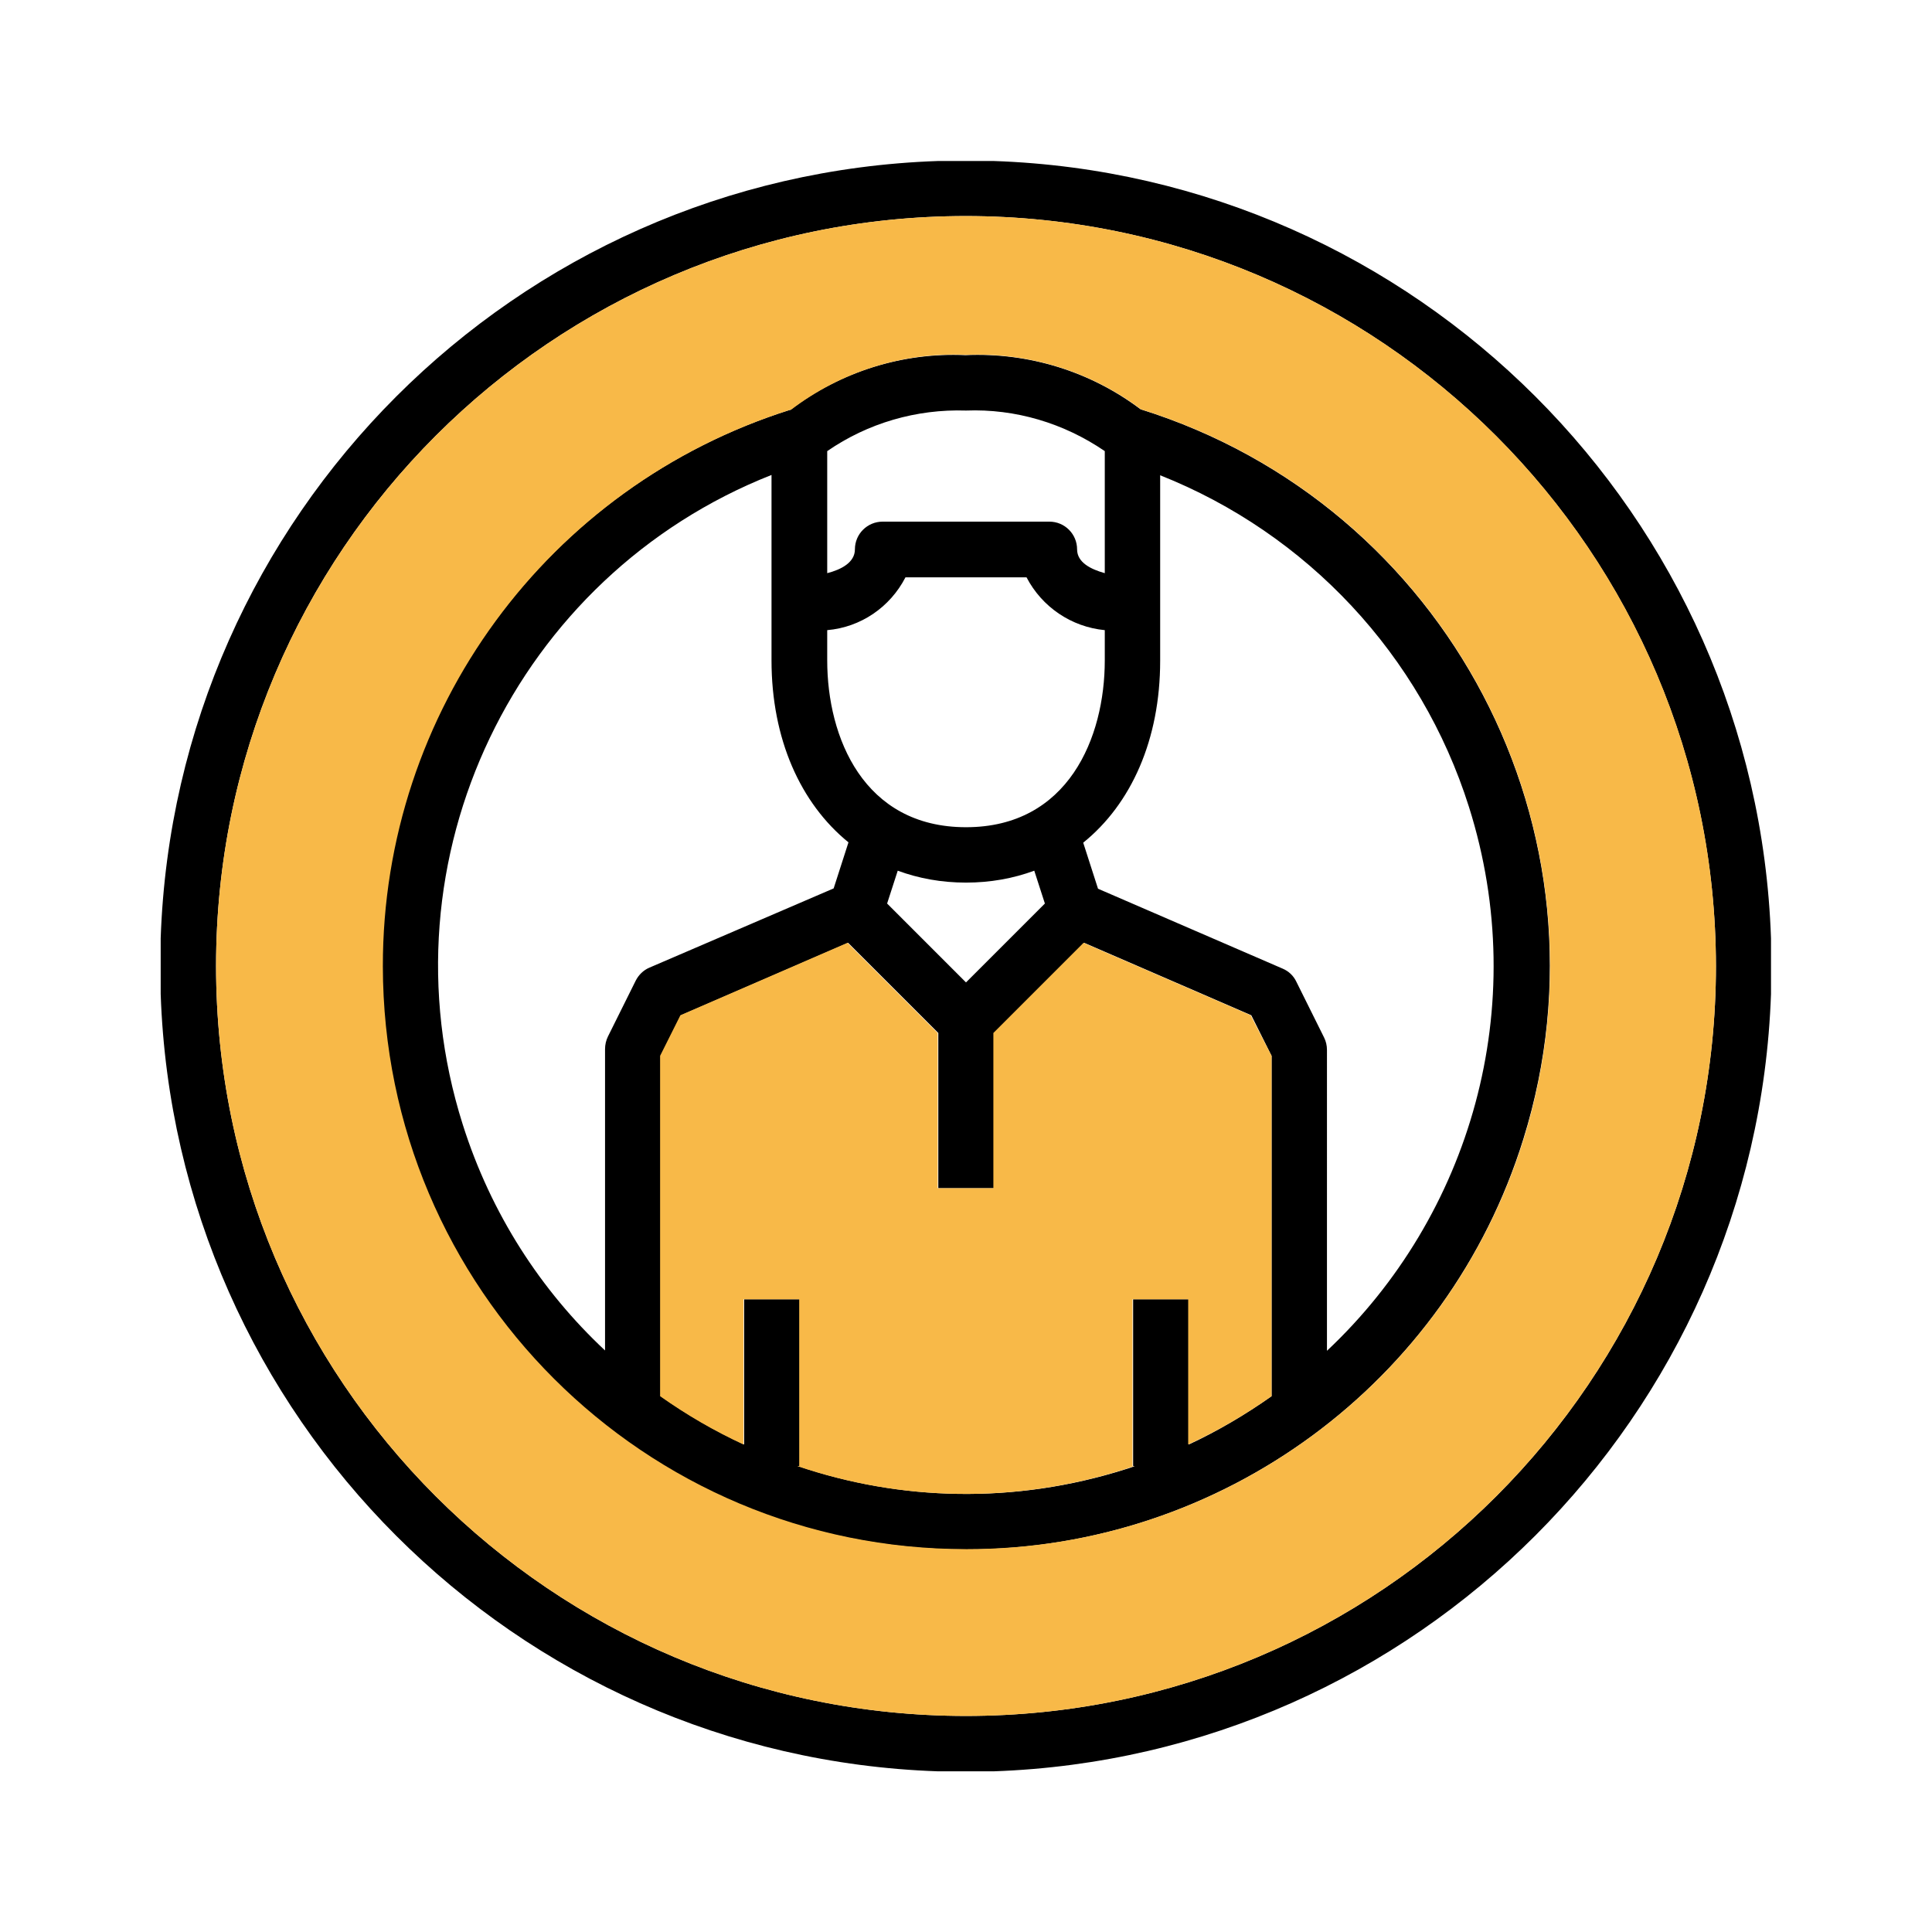 <?xml version="1.0" encoding="utf-8"?>
<!-- Generator: Adobe Illustrator 23.0.2, SVG Export Plug-In . SVG Version: 6.00 Build 0)  -->
<svg version="1.1" id="Capa_1" xmlns="http://www.w3.org/2000/svg" xmlns:xlink="http://www.w3.org/1999/xlink" x="0px" y="0px"
	 viewBox="177 367 60 60" style="enable-background:new 177 367 60 60;" xml:space="preserve">
<style type="text/css">
	.st0{fill:#F8B948;}
</style>
<g id="XMLID_1_">
	<g>
		<path d="M232,396.14l0,1.73c-0.46,13.12-11.01,23.68-24.14,24.14l-1.73,0c-13.13-0.45-23.69-11.01-24.14-24.14v-1.73
			c0.45-13.13,11.01-23.69,24.14-24.14h1.73C220.99,372.45,231.55,383.01,232,396.14z M207,420.29c12.86,0,23.29-10.43,23.29-23.29
			c-0.02-12.86-10.43-23.28-23.29-23.29c-12.86,0-23.29,10.43-23.29,23.29C183.71,409.86,194.14,420.29,207,420.29z"/>
		<path d="M212.42,379.71c9.53,2.98,14.86,13.12,11.89,22.66c-2.35,7.58-9.37,12.75-17.32,12.75c-10.01,0.01-18.12-8.1-18.13-18.1
			c-0.01-7.91,5.13-14.91,12.67-17.29l0,0.01c1.56-1.19,3.49-1.8,5.45-1.71C208.95,377.94,210.87,378.54,212.42,379.71z
			 M218.21,408.95c4.45-4.18,6.37-10.69,4.41-16.89c-1.49-4.72-5.03-8.49-9.59-10.3v4.03v1.73c0,2.45-0.9,4.45-2.39,5.65l0.46,1.43
			l5.73,2.48c0.19,0.08,0.34,0.22,0.43,0.41l0.86,1.73c0.06,0.12,0.09,0.25,0.09,0.39V408.95z M216.49,410.36v-10.57l-0.63-1.26
			l-5.19-2.25l-2.8,2.8v4.82h-1.73v-4.82l-2.8-2.8l-5.19,2.25l-0.63,1.26v10.57c0.82,0.58,1.68,1.08,2.59,1.5v-4.51h1.73v5.18h-0.06
			c3.18,1.08,6.72,1.19,10.17,0.1c0.1-0.03,0.2-0.06,0.29-0.1h-0.05v-5.18h1.73v4.51C214.82,411.44,215.68,410.93,216.49,410.36z
			 M211.31,387.51v-0.94c-1.04-0.1-1.95-0.72-2.43-1.64h-3.76c-0.48,0.93-1.39,1.55-2.43,1.64v0.94c0,2.39,1.13,5.18,4.31,5.18
			S211.31,389.9,211.31,387.51z M211.31,384.8v-3.79c-1.27-0.87-2.78-1.32-4.31-1.26c-1.54-0.05-3.05,0.39-4.31,1.26v3.79
			c0.43-0.11,0.86-0.33,0.86-0.74c0-0.48,0.39-0.86,0.86-0.86h5.18c0.48,0,0.86,0.39,0.86,0.86
			C210.45,384.47,210.88,384.68,211.31,384.8z M209.45,395.06l-0.33-1.02c-0.65,0.24-1.36,0.37-2.12,0.37
			c-0.76,0-1.47-0.13-2.12-0.37l-0.33,1.02l2.45,2.45L209.45,395.06z M202.89,394.59l0.46-1.43c-1.49-1.21-2.39-3.21-2.39-5.65
			v-1.73v-4.03c-7.93,3.13-12.2,11.92-9.59,20.17c0.88,2.78,2.43,5.16,4.42,7.02v-9.36c0-0.13,0.03-0.27,0.09-0.39l0.86-1.73
			c0.09-0.18,0.24-0.33,0.43-0.41L202.89,394.59z"/>
		<path class="st0" d="M230.29,397c0,12.86-10.43,23.29-23.29,23.29c-12.86,0-23.29-10.43-23.29-23.29
			c0-12.86,10.43-23.29,23.29-23.29C219.86,373.72,230.28,384.14,230.29,397z M224.32,402.37c2.96-9.54-2.36-19.68-11.89-22.66
			c-1.55-1.17-3.47-1.77-5.42-1.69c-1.97-0.09-3.89,0.52-5.45,1.71l0-0.01c-7.55,2.38-12.68,9.38-12.67,17.29
			c0.01,10.01,8.12,18.11,18.13,18.1C214.94,415.12,221.96,409.95,224.32,402.37z"/>
		<path class="st0" d="M216.49,399.79v10.57c-0.81,0.57-1.67,1.08-2.59,1.5v-4.51h-1.73v5.18h0.05c-0.1,0.03-0.19,0.07-0.29,0.1
			c-3.45,1.09-6.99,0.98-10.17-0.1h0.06v-5.18h-1.73v4.51c-0.91-0.42-1.77-0.92-2.59-1.5v-10.57l0.63-1.26l5.19-2.25l2.8,2.8v4.82
			h1.73v-4.82l2.8-2.8l5.19,2.25L216.49,399.79z"/>
	</g>
</g>
</svg>

